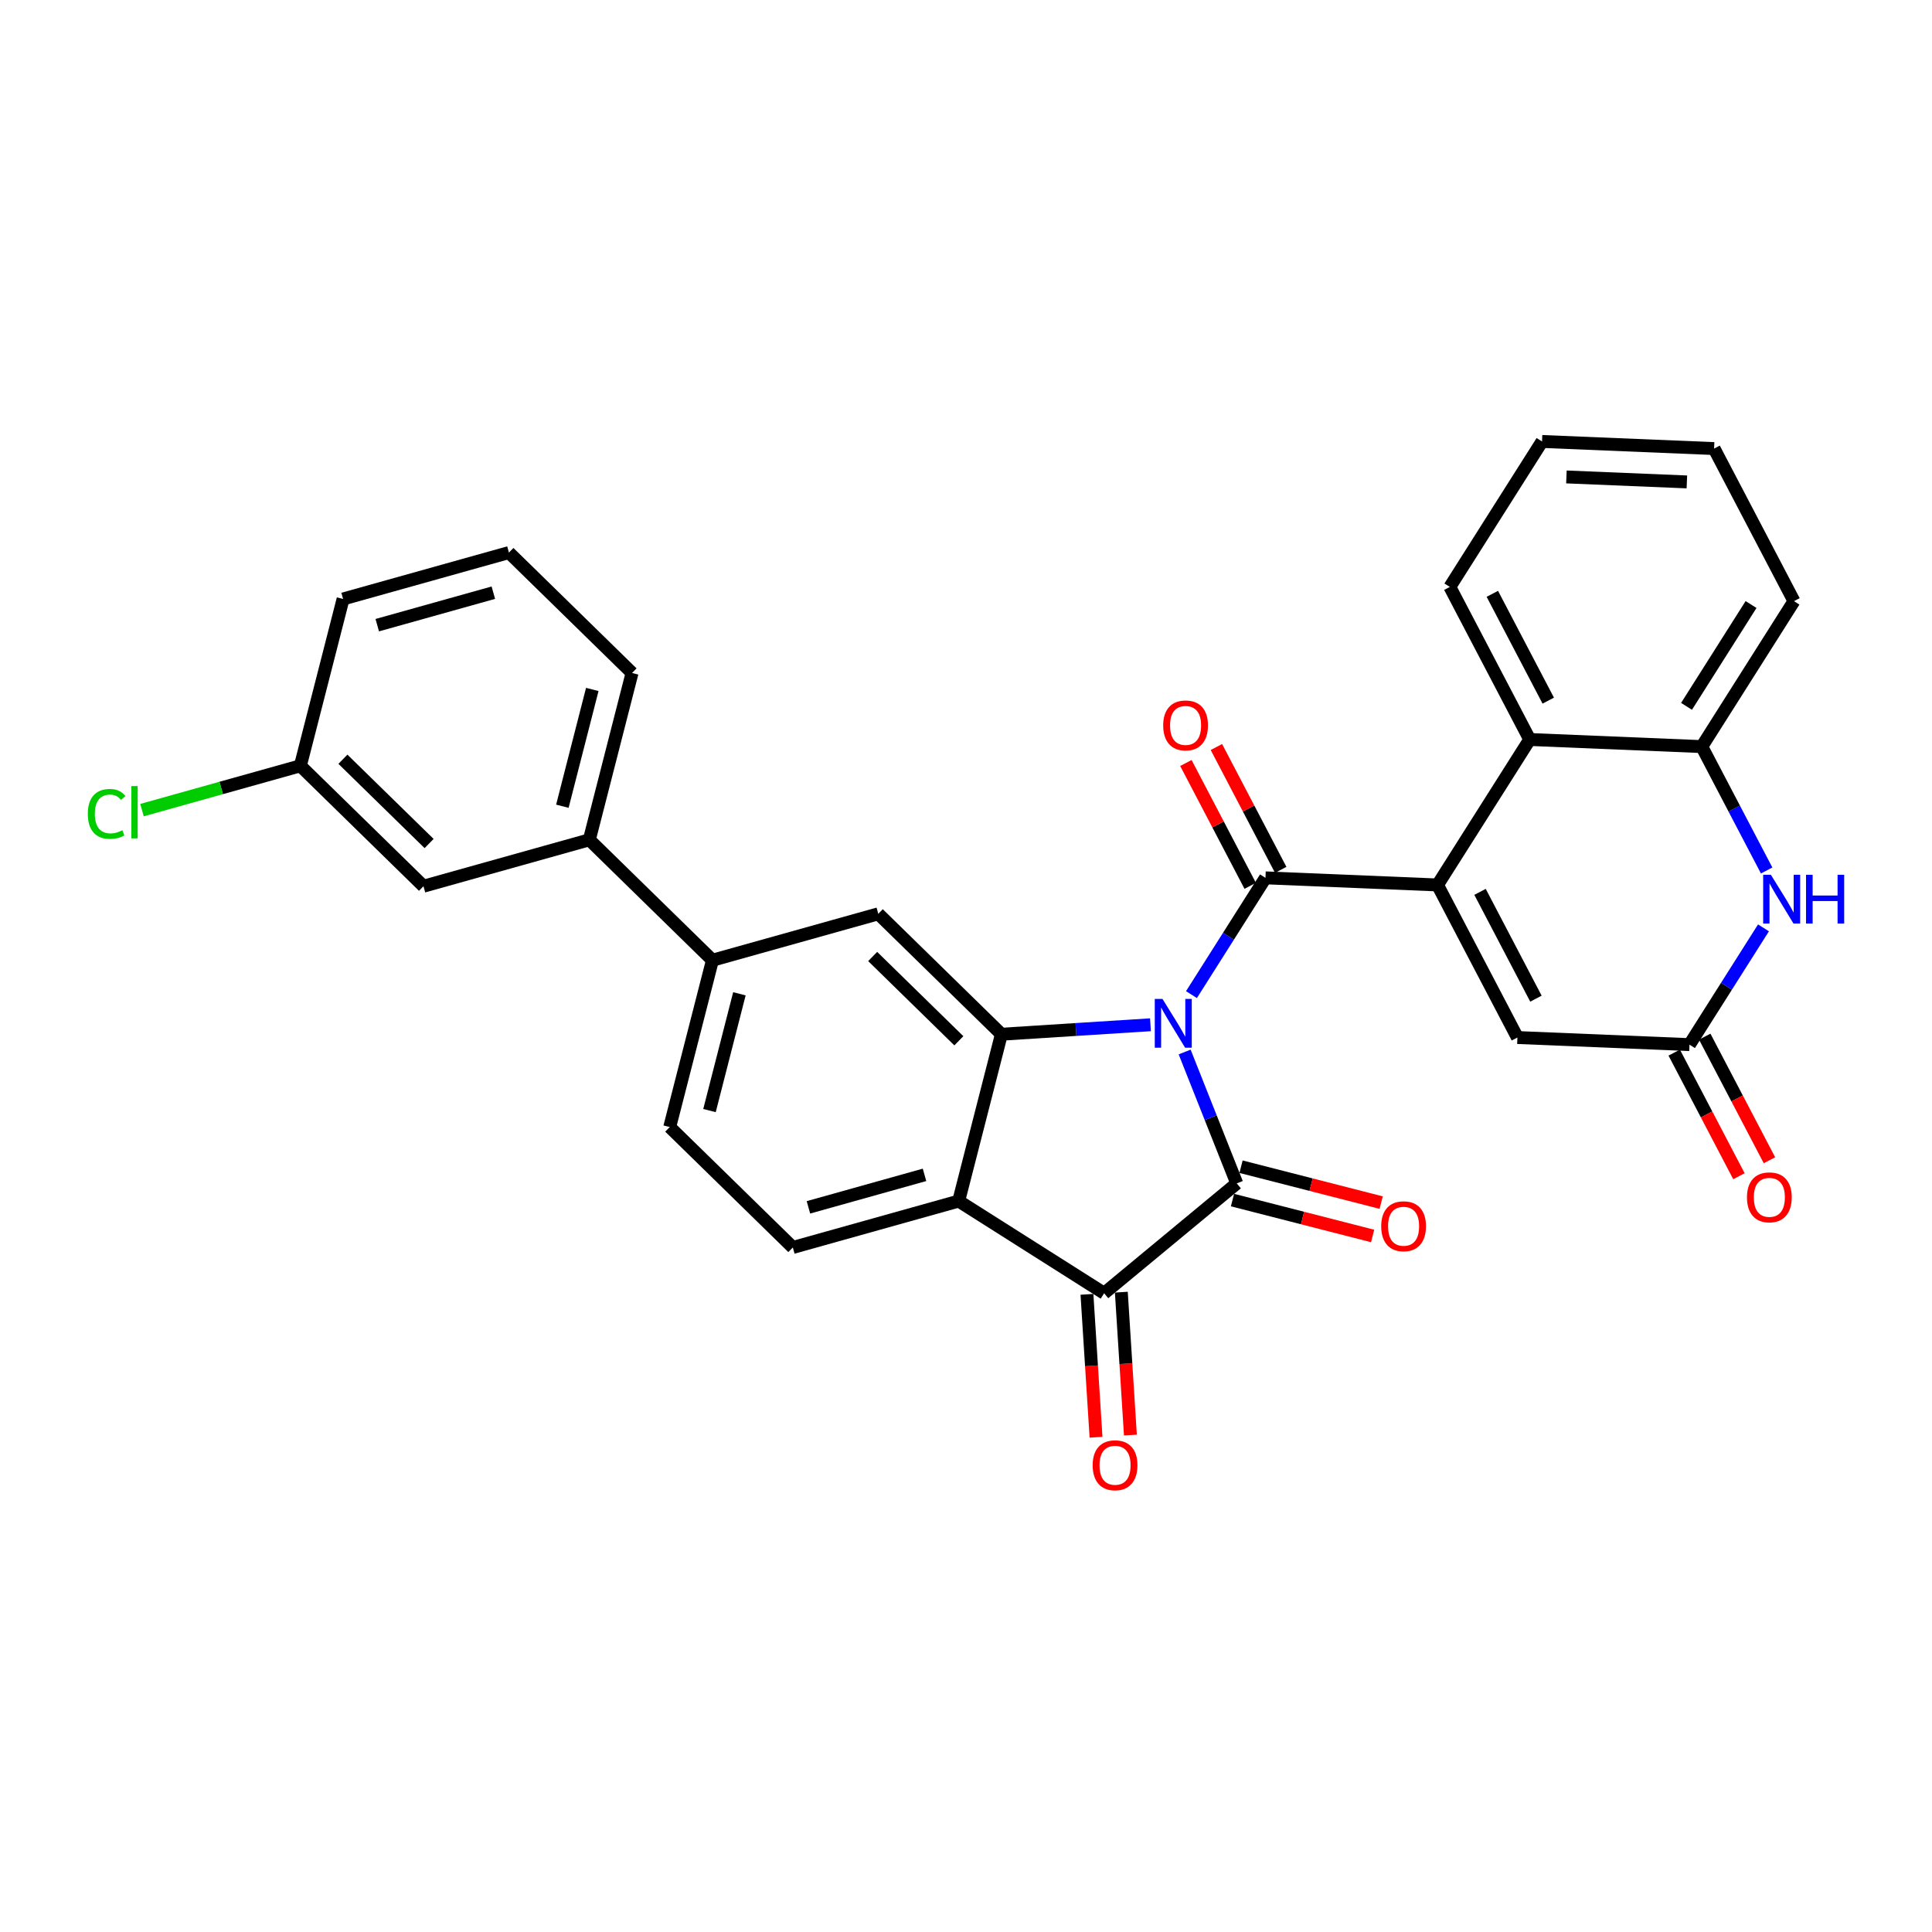 <?xml version='1.0' encoding='iso-8859-1'?>
<svg version='1.1' baseProfile='full'
              xmlns='http://www.w3.org/2000/svg'
                      xmlns:rdkit='http://www.rdkit.org/xml'
                      xmlns:xlink='http://www.w3.org/1999/xlink'
                  xml:space='preserve'
width='300px' height='300px' viewBox='0 0 300 300'>
<!-- END OF HEADER -->
<rect style='opacity:1.0;fill:#FFFFFF;stroke:none' width='300' height='300' x='0' y='0'> </rect>
<rect style='opacity:1.0;fill:#FFFFFF;stroke:none' width='300' height='300' x='0' y='0'> </rect>
<path class='bond-0 atom-0 atom-1' d='M 175.528,222.836 L 174.824,211.741' style='fill:none;fill-rule:evenodd;stroke:#FF0000;stroke-width:2.0px;stroke-linecap:butt;stroke-linejoin:miter;stroke-opacity:1' />
<path class='bond-0 atom-0 atom-1' d='M 174.824,211.741 L 174.119,200.646' style='fill:none;fill-rule:evenodd;stroke:#000000;stroke-width:2.0px;stroke-linecap:butt;stroke-linejoin:miter;stroke-opacity:1' />
<path class='bond-0 atom-0 atom-1' d='M 170.191,223.175 L 169.486,212.08' style='fill:none;fill-rule:evenodd;stroke:#FF0000;stroke-width:2.0px;stroke-linecap:butt;stroke-linejoin:miter;stroke-opacity:1' />
<path class='bond-0 atom-0 atom-1' d='M 169.486,212.08 L 168.781,200.985' style='fill:none;fill-rule:evenodd;stroke:#000000;stroke-width:2.0px;stroke-linecap:butt;stroke-linejoin:miter;stroke-opacity:1' />
<path class='bond-1 atom-1 atom-2' d='M 171.45,200.815 L 192.044,183.757' style='fill:none;fill-rule:evenodd;stroke:#000000;stroke-width:2.0px;stroke-linecap:butt;stroke-linejoin:miter;stroke-opacity:1' />
<path class='bond-30 atom-30 atom-1' d='M 148.863,186.5 L 171.45,200.815' style='fill:none;fill-rule:evenodd;stroke:#000000;stroke-width:2.0px;stroke-linecap:butt;stroke-linejoin:miter;stroke-opacity:1' />
<path class='bond-2 atom-2 atom-3' d='M 191.381,186.348 L 202.261,189.134' style='fill:none;fill-rule:evenodd;stroke:#000000;stroke-width:2.0px;stroke-linecap:butt;stroke-linejoin:miter;stroke-opacity:1' />
<path class='bond-2 atom-2 atom-3' d='M 202.261,189.134 L 213.141,191.921' style='fill:none;fill-rule:evenodd;stroke:#FF0000;stroke-width:2.0px;stroke-linecap:butt;stroke-linejoin:miter;stroke-opacity:1' />
<path class='bond-2 atom-2 atom-3' d='M 192.708,181.166 L 203.588,183.953' style='fill:none;fill-rule:evenodd;stroke:#000000;stroke-width:2.0px;stroke-linecap:butt;stroke-linejoin:miter;stroke-opacity:1' />
<path class='bond-2 atom-2 atom-3' d='M 203.588,183.953 L 214.468,186.74' style='fill:none;fill-rule:evenodd;stroke:#FF0000;stroke-width:2.0px;stroke-linecap:butt;stroke-linejoin:miter;stroke-opacity:1' />
<path class='bond-3 atom-2 atom-4' d='M 192.044,183.757 L 187.998,173.556' style='fill:none;fill-rule:evenodd;stroke:#000000;stroke-width:2.0px;stroke-linecap:butt;stroke-linejoin:miter;stroke-opacity:1' />
<path class='bond-3 atom-2 atom-4' d='M 187.998,173.556 L 183.952,163.354' style='fill:none;fill-rule:evenodd;stroke:#0000FF;stroke-width:2.0px;stroke-linecap:butt;stroke-linejoin:miter;stroke-opacity:1' />
<path class='bond-4 atom-4 atom-5' d='M 185.009,154.444 L 190.754,145.378' style='fill:none;fill-rule:evenodd;stroke:#0000FF;stroke-width:2.0px;stroke-linecap:butt;stroke-linejoin:miter;stroke-opacity:1' />
<path class='bond-4 atom-4 atom-5' d='M 190.754,145.378 L 196.5,136.312' style='fill:none;fill-rule:evenodd;stroke:#000000;stroke-width:2.0px;stroke-linecap:butt;stroke-linejoin:miter;stroke-opacity:1' />
<path class='bond-17 atom-4 atom-18' d='M 178.644,159.124 L 167.071,159.859' style='fill:none;fill-rule:evenodd;stroke:#0000FF;stroke-width:2.0px;stroke-linecap:butt;stroke-linejoin:miter;stroke-opacity:1' />
<path class='bond-17 atom-4 atom-18' d='M 167.071,159.859 L 155.497,160.595' style='fill:none;fill-rule:evenodd;stroke:#000000;stroke-width:2.0px;stroke-linecap:butt;stroke-linejoin:miter;stroke-opacity:1' />
<path class='bond-5 atom-5 atom-6' d='M 198.869,135.072 L 193.876,125.534' style='fill:none;fill-rule:evenodd;stroke:#000000;stroke-width:2.0px;stroke-linecap:butt;stroke-linejoin:miter;stroke-opacity:1' />
<path class='bond-5 atom-5 atom-6' d='M 193.876,125.534 L 188.882,115.996' style='fill:none;fill-rule:evenodd;stroke:#FF0000;stroke-width:2.0px;stroke-linecap:butt;stroke-linejoin:miter;stroke-opacity:1' />
<path class='bond-5 atom-5 atom-6' d='M 194.131,137.552 L 189.138,128.015' style='fill:none;fill-rule:evenodd;stroke:#000000;stroke-width:2.0px;stroke-linecap:butt;stroke-linejoin:miter;stroke-opacity:1' />
<path class='bond-5 atom-5 atom-6' d='M 189.138,128.015 L 184.144,118.477' style='fill:none;fill-rule:evenodd;stroke:#FF0000;stroke-width:2.0px;stroke-linecap:butt;stroke-linejoin:miter;stroke-opacity:1' />
<path class='bond-6 atom-5 atom-7' d='M 196.5,136.312 L 223.219,137.416' style='fill:none;fill-rule:evenodd;stroke:#000000;stroke-width:2.0px;stroke-linecap:butt;stroke-linejoin:miter;stroke-opacity:1' />
<path class='bond-7 atom-7 atom-8' d='M 223.219,137.416 L 235.623,161.106' style='fill:none;fill-rule:evenodd;stroke:#000000;stroke-width:2.0px;stroke-linecap:butt;stroke-linejoin:miter;stroke-opacity:1' />
<path class='bond-7 atom-7 atom-8' d='M 229.818,138.488 L 238.5,155.072' style='fill:none;fill-rule:evenodd;stroke:#000000;stroke-width:2.0px;stroke-linecap:butt;stroke-linejoin:miter;stroke-opacity:1' />
<path class='bond-31 atom-17 atom-7' d='M 237.534,114.828 L 223.219,137.416' style='fill:none;fill-rule:evenodd;stroke:#000000;stroke-width:2.0px;stroke-linecap:butt;stroke-linejoin:miter;stroke-opacity:1' />
<path class='bond-8 atom-8 atom-9' d='M 235.623,161.106 L 262.341,162.21' style='fill:none;fill-rule:evenodd;stroke:#000000;stroke-width:2.0px;stroke-linecap:butt;stroke-linejoin:miter;stroke-opacity:1' />
<path class='bond-9 atom-9 atom-10' d='M 259.972,163.45 L 264.997,173.047' style='fill:none;fill-rule:evenodd;stroke:#000000;stroke-width:2.0px;stroke-linecap:butt;stroke-linejoin:miter;stroke-opacity:1' />
<path class='bond-9 atom-9 atom-10' d='M 264.997,173.047 L 270.021,182.643' style='fill:none;fill-rule:evenodd;stroke:#FF0000;stroke-width:2.0px;stroke-linecap:butt;stroke-linejoin:miter;stroke-opacity:1' />
<path class='bond-9 atom-9 atom-10' d='M 264.71,160.97 L 269.735,170.566' style='fill:none;fill-rule:evenodd;stroke:#000000;stroke-width:2.0px;stroke-linecap:butt;stroke-linejoin:miter;stroke-opacity:1' />
<path class='bond-9 atom-9 atom-10' d='M 269.735,170.566 L 274.759,180.163' style='fill:none;fill-rule:evenodd;stroke:#FF0000;stroke-width:2.0px;stroke-linecap:butt;stroke-linejoin:miter;stroke-opacity:1' />
<path class='bond-10 atom-9 atom-11' d='M 262.341,162.21 L 268.087,153.144' style='fill:none;fill-rule:evenodd;stroke:#000000;stroke-width:2.0px;stroke-linecap:butt;stroke-linejoin:miter;stroke-opacity:1' />
<path class='bond-10 atom-9 atom-11' d='M 268.087,153.144 L 273.833,144.078' style='fill:none;fill-rule:evenodd;stroke:#0000FF;stroke-width:2.0px;stroke-linecap:butt;stroke-linejoin:miter;stroke-opacity:1' />
<path class='bond-11 atom-11 atom-12' d='M 274.324,135.168 L 269.288,125.55' style='fill:none;fill-rule:evenodd;stroke:#0000FF;stroke-width:2.0px;stroke-linecap:butt;stroke-linejoin:miter;stroke-opacity:1' />
<path class='bond-11 atom-11 atom-12' d='M 269.288,125.55 L 264.253,115.932' style='fill:none;fill-rule:evenodd;stroke:#000000;stroke-width:2.0px;stroke-linecap:butt;stroke-linejoin:miter;stroke-opacity:1' />
<path class='bond-12 atom-12 atom-13' d='M 264.253,115.932 L 278.568,93.344' style='fill:none;fill-rule:evenodd;stroke:#000000;stroke-width:2.0px;stroke-linecap:butt;stroke-linejoin:miter;stroke-opacity:1' />
<path class='bond-12 atom-12 atom-13' d='M 261.883,109.681 L 271.903,93.87' style='fill:none;fill-rule:evenodd;stroke:#000000;stroke-width:2.0px;stroke-linecap:butt;stroke-linejoin:miter;stroke-opacity:1' />
<path class='bond-33 atom-17 atom-12' d='M 237.534,114.828 L 264.253,115.932' style='fill:none;fill-rule:evenodd;stroke:#000000;stroke-width:2.0px;stroke-linecap:butt;stroke-linejoin:miter;stroke-opacity:1' />
<path class='bond-13 atom-13 atom-14' d='M 278.568,93.344 L 266.164,69.654' style='fill:none;fill-rule:evenodd;stroke:#000000;stroke-width:2.0px;stroke-linecap:butt;stroke-linejoin:miter;stroke-opacity:1' />
<path class='bond-14 atom-14 atom-15' d='M 266.164,69.654 L 239.446,68.55' style='fill:none;fill-rule:evenodd;stroke:#000000;stroke-width:2.0px;stroke-linecap:butt;stroke-linejoin:miter;stroke-opacity:1' />
<path class='bond-14 atom-14 atom-15' d='M 261.936,74.832 L 243.233,74.059' style='fill:none;fill-rule:evenodd;stroke:#000000;stroke-width:2.0px;stroke-linecap:butt;stroke-linejoin:miter;stroke-opacity:1' />
<path class='bond-15 atom-15 atom-16' d='M 239.446,68.55 L 225.13,91.137' style='fill:none;fill-rule:evenodd;stroke:#000000;stroke-width:2.0px;stroke-linecap:butt;stroke-linejoin:miter;stroke-opacity:1' />
<path class='bond-16 atom-16 atom-17' d='M 225.13,91.137 L 237.534,114.828' style='fill:none;fill-rule:evenodd;stroke:#000000;stroke-width:2.0px;stroke-linecap:butt;stroke-linejoin:miter;stroke-opacity:1' />
<path class='bond-16 atom-16 atom-17' d='M 231.729,92.21 L 240.412,108.794' style='fill:none;fill-rule:evenodd;stroke:#000000;stroke-width:2.0px;stroke-linecap:butt;stroke-linejoin:miter;stroke-opacity:1' />
<path class='bond-18 atom-18 atom-19' d='M 155.497,160.595 L 136.38,141.896' style='fill:none;fill-rule:evenodd;stroke:#000000;stroke-width:2.0px;stroke-linecap:butt;stroke-linejoin:miter;stroke-opacity:1' />
<path class='bond-18 atom-18 atom-19' d='M 148.89,161.613 L 135.508,148.524' style='fill:none;fill-rule:evenodd;stroke:#000000;stroke-width:2.0px;stroke-linecap:butt;stroke-linejoin:miter;stroke-opacity:1' />
<path class='bond-32 atom-30 atom-18' d='M 148.863,186.5 L 155.497,160.595' style='fill:none;fill-rule:evenodd;stroke:#000000;stroke-width:2.0px;stroke-linecap:butt;stroke-linejoin:miter;stroke-opacity:1' />
<path class='bond-19 atom-19 atom-20' d='M 136.38,141.896 L 110.628,149.103' style='fill:none;fill-rule:evenodd;stroke:#000000;stroke-width:2.0px;stroke-linecap:butt;stroke-linejoin:miter;stroke-opacity:1' />
<path class='bond-20 atom-20 atom-21' d='M 110.628,149.103 L 91.51,130.405' style='fill:none;fill-rule:evenodd;stroke:#000000;stroke-width:2.0px;stroke-linecap:butt;stroke-linejoin:miter;stroke-opacity:1' />
<path class='bond-27 atom-20 atom-28' d='M 110.628,149.103 L 103.993,175.009' style='fill:none;fill-rule:evenodd;stroke:#000000;stroke-width:2.0px;stroke-linecap:butt;stroke-linejoin:miter;stroke-opacity:1' />
<path class='bond-27 atom-20 atom-28' d='M 114.814,154.316 L 110.169,172.45' style='fill:none;fill-rule:evenodd;stroke:#000000;stroke-width:2.0px;stroke-linecap:butt;stroke-linejoin:miter;stroke-opacity:1' />
<path class='bond-21 atom-21 atom-22' d='M 91.51,130.405 L 98.145,104.499' style='fill:none;fill-rule:evenodd;stroke:#000000;stroke-width:2.0px;stroke-linecap:butt;stroke-linejoin:miter;stroke-opacity:1' />
<path class='bond-21 atom-21 atom-22' d='M 87.324,125.192 L 91.969,107.058' style='fill:none;fill-rule:evenodd;stroke:#000000;stroke-width:2.0px;stroke-linecap:butt;stroke-linejoin:miter;stroke-opacity:1' />
<path class='bond-34 atom-27 atom-21' d='M 65.758,137.612 L 91.51,130.405' style='fill:none;fill-rule:evenodd;stroke:#000000;stroke-width:2.0px;stroke-linecap:butt;stroke-linejoin:miter;stroke-opacity:1' />
<path class='bond-22 atom-22 atom-23' d='M 98.145,104.499 L 79.027,85.801' style='fill:none;fill-rule:evenodd;stroke:#000000;stroke-width:2.0px;stroke-linecap:butt;stroke-linejoin:miter;stroke-opacity:1' />
<path class='bond-23 atom-23 atom-24' d='M 79.027,85.801 L 53.275,93.008' style='fill:none;fill-rule:evenodd;stroke:#000000;stroke-width:2.0px;stroke-linecap:butt;stroke-linejoin:miter;stroke-opacity:1' />
<path class='bond-23 atom-23 atom-24' d='M 76.606,92.032 L 58.58,97.077' style='fill:none;fill-rule:evenodd;stroke:#000000;stroke-width:2.0px;stroke-linecap:butt;stroke-linejoin:miter;stroke-opacity:1' />
<path class='bond-24 atom-24 atom-25' d='M 53.275,93.008 L 46.641,118.913' style='fill:none;fill-rule:evenodd;stroke:#000000;stroke-width:2.0px;stroke-linecap:butt;stroke-linejoin:miter;stroke-opacity:1' />
<path class='bond-25 atom-25 atom-26' d='M 46.641,118.913 L 34.345,122.354' style='fill:none;fill-rule:evenodd;stroke:#000000;stroke-width:2.0px;stroke-linecap:butt;stroke-linejoin:miter;stroke-opacity:1' />
<path class='bond-25 atom-25 atom-26' d='M 34.345,122.354 L 22.049,125.795' style='fill:none;fill-rule:evenodd;stroke:#00CC00;stroke-width:2.0px;stroke-linecap:butt;stroke-linejoin:miter;stroke-opacity:1' />
<path class='bond-26 atom-25 atom-27' d='M 46.641,118.913 L 65.758,137.612' style='fill:none;fill-rule:evenodd;stroke:#000000;stroke-width:2.0px;stroke-linecap:butt;stroke-linejoin:miter;stroke-opacity:1' />
<path class='bond-26 atom-25 atom-27' d='M 53.248,117.895 L 66.63,130.983' style='fill:none;fill-rule:evenodd;stroke:#000000;stroke-width:2.0px;stroke-linecap:butt;stroke-linejoin:miter;stroke-opacity:1' />
<path class='bond-28 atom-28 atom-29' d='M 103.993,175.009 L 123.111,193.707' style='fill:none;fill-rule:evenodd;stroke:#000000;stroke-width:2.0px;stroke-linecap:butt;stroke-linejoin:miter;stroke-opacity:1' />
<path class='bond-29 atom-29 atom-30' d='M 123.111,193.707 L 148.863,186.5' style='fill:none;fill-rule:evenodd;stroke:#000000;stroke-width:2.0px;stroke-linecap:butt;stroke-linejoin:miter;stroke-opacity:1' />
<path class='bond-29 atom-29 atom-30' d='M 125.532,187.476 L 143.558,182.431' style='fill:none;fill-rule:evenodd;stroke:#000000;stroke-width:2.0px;stroke-linecap:butt;stroke-linejoin:miter;stroke-opacity:1' />
<path  class='atom-0' d='M 169.669 227.524
Q 169.669 225.706, 170.567 224.69
Q 171.466 223.674, 173.145 223.674
Q 174.825 223.674, 175.723 224.69
Q 176.622 225.706, 176.622 227.524
Q 176.622 229.364, 175.713 230.412
Q 174.803 231.45, 173.145 231.45
Q 171.477 231.45, 170.567 230.412
Q 169.669 229.375, 169.669 227.524
M 173.145 230.594
Q 174.301 230.594, 174.921 229.824
Q 175.552 229.043, 175.552 227.524
Q 175.552 226.038, 174.921 225.289
Q 174.301 224.529, 173.145 224.529
Q 171.99 224.529, 171.359 225.278
Q 170.739 226.027, 170.739 227.524
Q 170.739 229.054, 171.359 229.824
Q 171.99 230.594, 173.145 230.594
' fill='#FF0000'/>
<path  class='atom-3' d='M 214.473 190.413
Q 214.473 188.595, 215.372 187.578
Q 216.27 186.562, 217.95 186.562
Q 219.629 186.562, 220.528 187.578
Q 221.426 188.595, 221.426 190.413
Q 221.426 192.253, 220.517 193.301
Q 219.608 194.339, 217.95 194.339
Q 216.281 194.339, 215.372 193.301
Q 214.473 192.264, 214.473 190.413
M 217.95 193.483
Q 219.105 193.483, 219.725 192.713
Q 220.357 191.932, 220.357 190.413
Q 220.357 188.926, 219.725 188.177
Q 219.105 187.418, 217.95 187.418
Q 216.795 187.418, 216.163 188.167
Q 215.543 188.915, 215.543 190.413
Q 215.543 191.943, 216.163 192.713
Q 216.795 193.483, 217.95 193.483
' fill='#FF0000'/>
<path  class='atom-4' d='M 180.511 155.113
L 182.993 159.124
Q 183.239 159.52, 183.634 160.236
Q 184.03 160.953, 184.052 160.996
L 184.052 155.113
L 185.057 155.113
L 185.057 162.686
L 184.02 162.686
L 181.356 158.3
Q 181.046 157.787, 180.714 157.199
Q 180.393 156.61, 180.297 156.428
L 180.297 162.686
L 179.313 162.686
L 179.313 155.113
L 180.511 155.113
' fill='#0000FF'/>
<path  class='atom-6' d='M 180.62 112.642
Q 180.62 110.824, 181.519 109.808
Q 182.417 108.792, 184.097 108.792
Q 185.776 108.792, 186.674 109.808
Q 187.573 110.824, 187.573 112.642
Q 187.573 114.482, 186.664 115.531
Q 185.754 116.568, 184.097 116.568
Q 182.428 116.568, 181.519 115.531
Q 180.62 114.493, 180.62 112.642
M 184.097 115.712
Q 185.252 115.712, 185.872 114.942
Q 186.503 114.161, 186.503 112.642
Q 186.503 111.156, 185.872 110.407
Q 185.252 109.647, 184.097 109.647
Q 182.941 109.647, 182.31 110.396
Q 181.69 111.145, 181.69 112.642
Q 181.69 114.172, 182.31 114.942
Q 182.941 115.712, 184.097 115.712
' fill='#FF0000'/>
<path  class='atom-10' d='M 271.269 185.922
Q 271.269 184.104, 272.167 183.088
Q 273.066 182.072, 274.745 182.072
Q 276.424 182.072, 277.323 183.088
Q 278.221 184.104, 278.221 185.922
Q 278.221 187.762, 277.312 188.81
Q 276.403 189.848, 274.745 189.848
Q 273.076 189.848, 272.167 188.81
Q 271.269 187.773, 271.269 185.922
M 274.745 188.992
Q 275.9 188.992, 276.521 188.222
Q 277.152 187.441, 277.152 185.922
Q 277.152 184.436, 276.521 183.687
Q 275.9 182.927, 274.745 182.927
Q 273.59 182.927, 272.959 183.676
Q 272.338 184.425, 272.338 185.922
Q 272.338 187.452, 272.959 188.222
Q 273.59 188.992, 274.745 188.992
' fill='#FF0000'/>
<path  class='atom-11' d='M 274.982 135.836
L 277.464 139.847
Q 277.71 140.243, 278.106 140.96
Q 278.502 141.676, 278.523 141.719
L 278.523 135.836
L 279.528 135.836
L 279.528 143.409
L 278.491 143.409
L 275.827 139.024
Q 275.517 138.51, 275.186 137.922
Q 274.865 137.334, 274.769 137.152
L 274.769 143.409
L 273.784 143.409
L 273.784 135.836
L 274.982 135.836
' fill='#0000FF'/>
<path  class='atom-11' d='M 280.438 135.836
L 281.465 135.836
L 281.465 139.056
L 285.337 139.056
L 285.337 135.836
L 286.364 135.836
L 286.364 143.409
L 285.337 143.409
L 285.337 139.912
L 281.465 139.912
L 281.465 143.409
L 280.438 143.409
L 280.438 135.836
' fill='#0000FF'/>
<path  class='atom-26' d='M 13.636 126.382
Q 13.636 124.5, 14.514 123.516
Q 15.401 122.521, 17.081 122.521
Q 18.642 122.521, 19.477 123.623
L 18.771 124.2
Q 18.161 123.398, 17.081 123.398
Q 15.936 123.398, 15.326 124.168
Q 14.727 124.928, 14.727 126.382
Q 14.727 127.88, 15.348 128.65
Q 15.979 129.42, 17.198 129.42
Q 18.033 129.42, 19.006 128.917
L 19.306 129.72
Q 18.91 129.976, 18.311 130.126
Q 17.712 130.276, 17.049 130.276
Q 15.401 130.276, 14.514 129.27
Q 13.636 128.265, 13.636 126.382
' fill='#00CC00'/>
<path  class='atom-26' d='M 20.397 122.061
L 21.381 122.061
L 21.381 130.18
L 20.397 130.18
L 20.397 122.061
' fill='#00CC00'/>
</svg>
